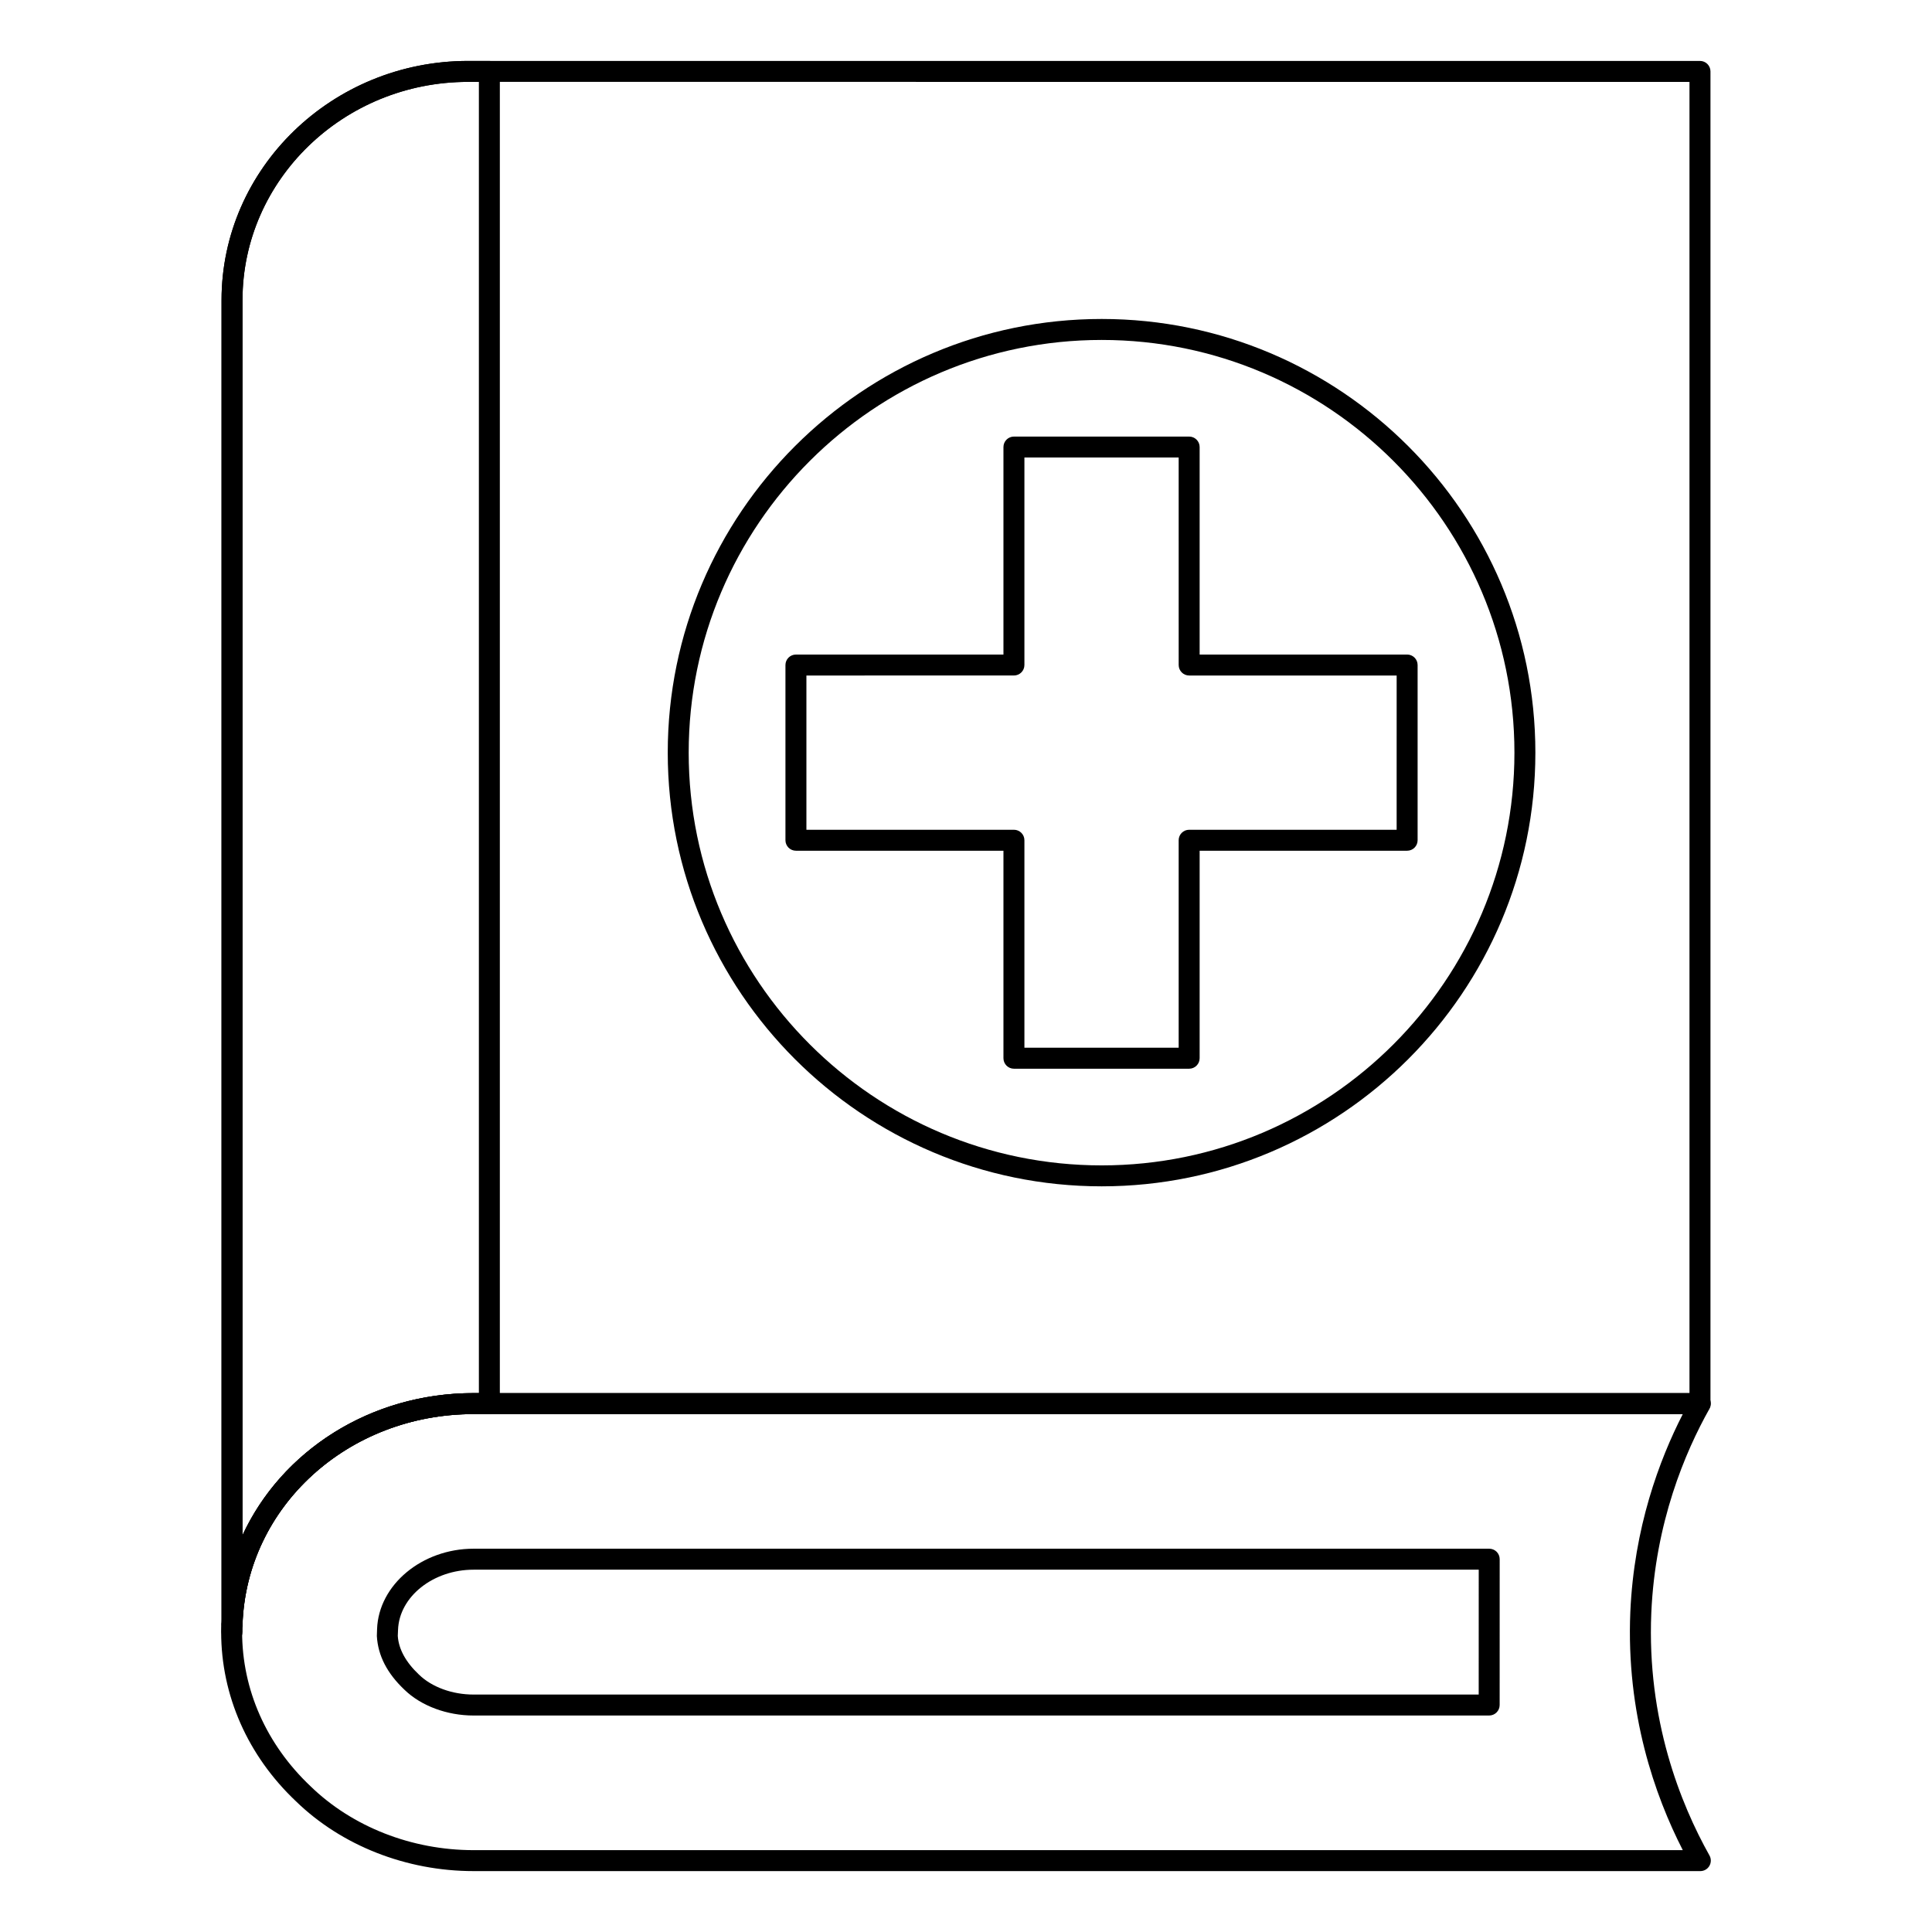 <?xml version="1.0" encoding="UTF-8"?>
<!-- Uploaded to: ICON Repo, www.svgrepo.com, Generator: ICON Repo Mixer Tools -->
<svg fill="#000000" width="800px" height="800px" version="1.1" viewBox="144 144 512 512" xmlns="http://www.w3.org/2000/svg">
 <g>
  <path d="m205.49 577.19h-0.051c-1.512-0.027-2.727-1.266-2.727-2.777v-350.88c0-34.953 29.309-63.387 65.344-63.387h326.46c1.535 0 2.777 1.246 2.777 2.777v353.05c0 1.535-1.246 2.777-2.777 2.777h-325.01c-33.254 0-60.156 24.492-61.234 55.762-0.051 1.496-1.281 2.684-2.777 2.684zm62.562-411.49c-32.965 0-59.785 25.945-59.785 57.832v327.38c10.309-22.336 33.789-37.719 61.234-37.719h322.23v-347.49z"/>
  <path d="m205.49 577.19h-0.051c-1.512-0.027-2.727-1.266-2.727-2.777v-350.88c0-34.953 29.316-63.387 65.348-63.387h5.629c1.535 0 2.777 1.246 2.777 2.777v353.05c0 1.535-1.246 2.777-2.777 2.777h-4.188c-33.246 0-60.148 24.492-61.234 55.762-0.051 1.496-1.289 2.684-2.777 2.684zm62.57-411.49c-32.973 0-59.793 25.945-59.793 57.832v327.38c10.309-22.344 33.789-37.727 61.234-37.727h1.41v-347.49z"/>
  <path d="m205.49 579.25c-1.535 0-2.777-1.246-2.777-2.777v-2.055c0-1.535 1.246-2.777 2.777-2.777 1.535 0 2.777 1.246 2.777 2.777v2.055c0 1.531-1.242 2.777-2.777 2.777z"/>
  <path d="m594.61 639.86h-325.11c-17.82 0-34.984-6.75-47.086-18.516-12.762-12.074-19.805-28.023-19.805-44.867 0-0.867 0.008-1.598 0.129-2.453 1.164-33.984 30.504-60.836 66.762-60.836h325.11c0.984 0 1.902 0.52 2.394 1.375 0.5 0.855 0.516 1.902 0.027 2.766-6.461 11.477-14.375 30.18-15.418 54.113-1.195 28.281 7.727 50.566 15.418 64.277 0.484 0.859 0.469 1.91-0.027 2.766-0.5 0.855-1.414 1.375-2.398 1.375zm-325.11-121.11c-33.246 0-60.148 24.492-61.234 55.754-0.109 0.883-0.102 1.383-0.102 1.977 0 15.301 6.426 29.809 18.094 40.859 11.105 10.797 26.852 16.969 43.238 16.969h320.46c-7.43-14.5-15.035-36.207-13.906-63.098v-0.008c0.977-22.328 7.676-40.309 13.906-52.449z"/>
  <path d="m538.64 598.63h-269.13c-7.074 0-13.934-2.562-18.34-6.844-4.594-4.356-6.996-9.016-7.301-14.219l0.059-1.844c0.414-11.734 11.895-21.301 25.586-21.301h269.14c0.738 0 1.445 0.289 1.969 0.809 0.52 0.527 0.809 1.23 0.809 1.969l-0.008 38.652c-0.004 1.535-1.25 2.777-2.785 2.777zm-269.13-38.648c-10.738 0-19.715 7.156-20.027 15.953l-0.066 1.586c0.219 3.445 2.047 6.894 5.602 10.258 3.422 3.328 8.828 5.297 14.492 5.297h266.36l0.008-33.094z"/>
  <path d="m435.96 458.39c-63.418 0-115-51.559-115-114.93 0-63.367 51.586-114.93 115-114.93 63.375 0 114.93 51.559 114.93 114.93 0 63.375-51.559 114.93-114.93 114.93zm0-224.3c-60.352 0-109.45 49.062-109.45 109.37 0 60.312 49.098 109.38 109.45 109.38 60.312 0 109.38-49.062 109.38-109.38 0-60.305-49.062-109.37-109.38-109.37z"/>
  <path d="m459.14 427.22h-46.438c-1.535 0-2.777-1.246-2.777-2.777v-54.988l-54.996-0.004c-1.535 0-2.777-1.246-2.777-2.777v-46.434c0-1.535 1.246-2.777 2.777-2.777h54.996v-54.992c0-1.535 1.246-2.777 2.777-2.777h46.438c1.535 0 2.777 1.246 2.777 2.777v54.988h54.988c1.535 0 2.777 1.246 2.777 2.777v46.438c0 1.535-1.246 2.777-2.777 2.777h-54.988v54.988c0 1.535-1.246 2.781-2.777 2.781zm-43.66-5.559h40.879v-54.988c0-1.535 1.246-2.777 2.777-2.777h54.988l0.004-40.879h-54.988c-1.535 0-2.777-1.246-2.777-2.777l-0.004-54.992h-40.879v54.988c0 1.535-1.246 2.777-2.777 2.777l-54.996 0.004v40.879h54.996c1.535 0 2.777 1.246 2.777 2.777z"/>
 </g>
</svg>